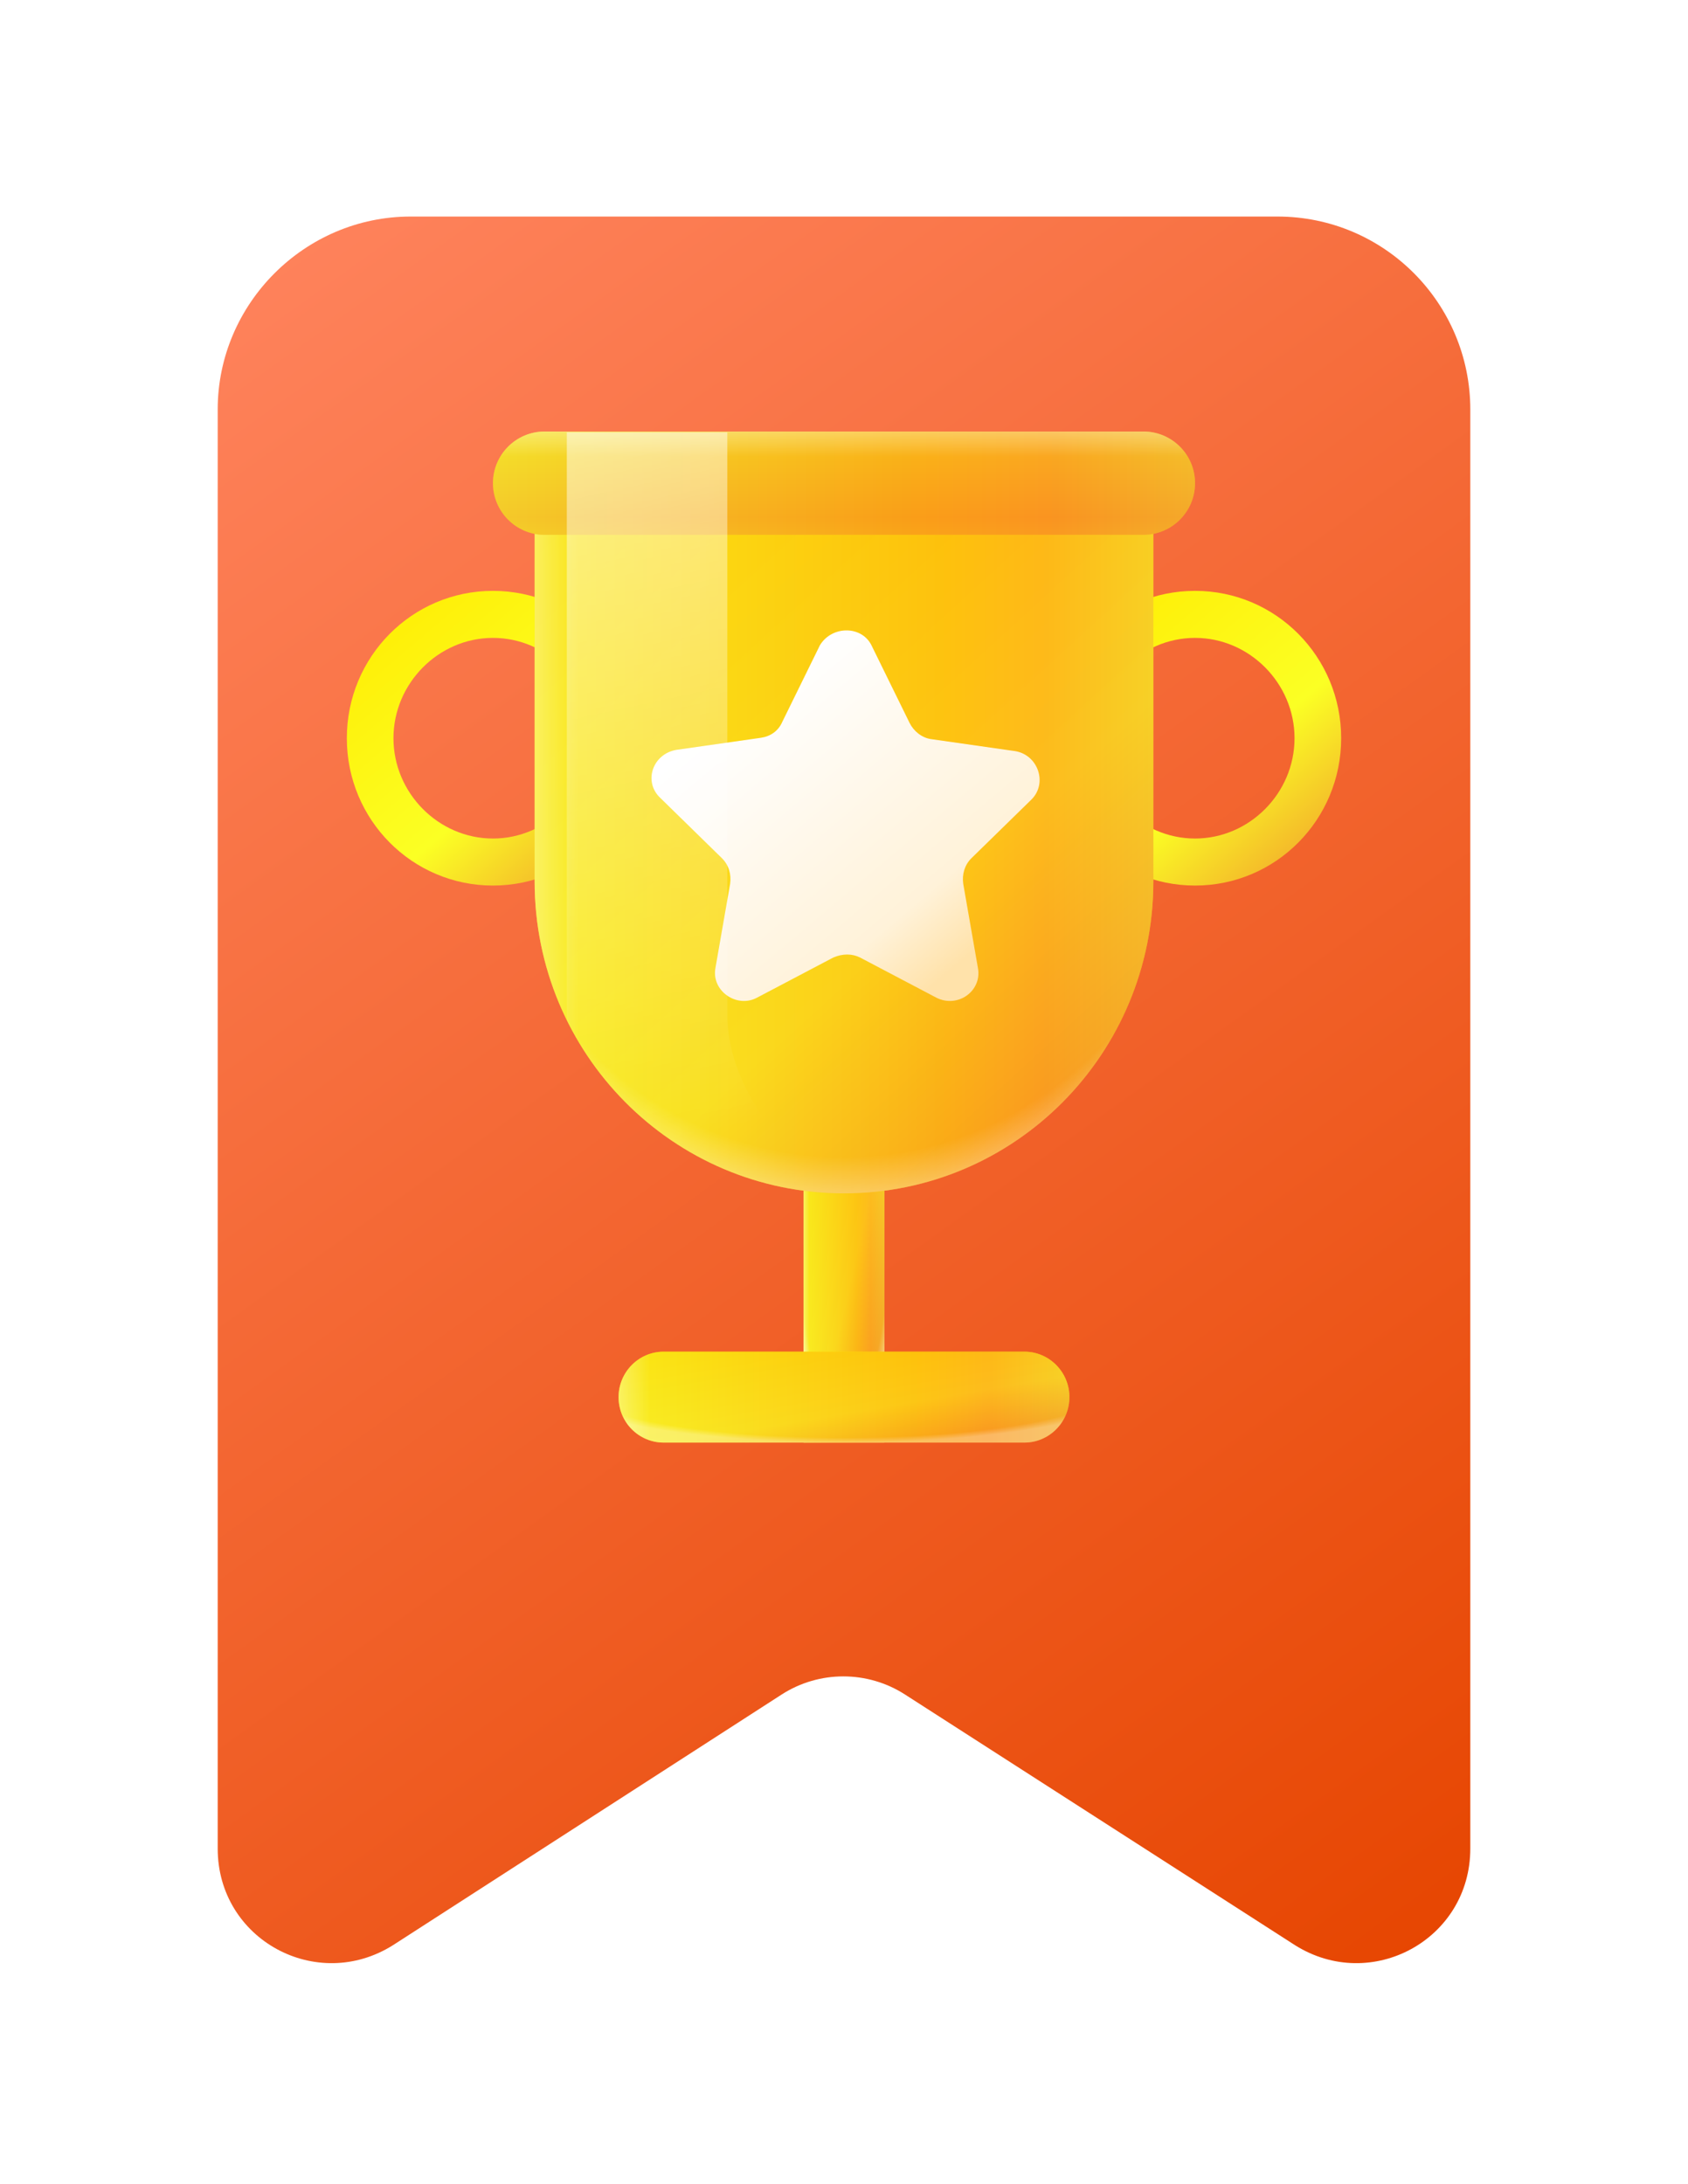 <svg width="126" height="163" viewBox="0 0 126 163" fill="none" xmlns="http://www.w3.org/2000/svg">
<g filter="url(#filter0_d)">
<path d="M96.65 141.161L67.55 122.461C64.75 120.661 61.15 120.661 58.35 122.461L29.35 141.161C23.65 144.761 16.25 140.761 16.25 133.961V26.561C16.25 18.661 22.75 12.161 30.65 12.161H95.35C103.35 12.161 109.75 18.661 109.75 26.561V133.961C109.75 140.761 102.35 144.761 96.65 141.161Z" fill="url(#paint0_linear)"/>
</g>
<g filter="url(#filter1_d)">
<path d="M66.017 72.309H59.983V103.661H66.017V72.309Z" fill="url(#paint1_linear)"/>
<path d="M66.017 72.309H59.983V103.661H66.017V72.309Z" fill="url(#paint2_linear)" fill-opacity="0.5"/>
<path d="M66.017 72.309H59.983V103.661H66.017V72.309Z" fill="url(#paint3_linear)" fill-opacity="0.3" style="mix-blend-mode:screen"/>
<path d="M66.017 72.309H59.983V103.661H66.017V72.309Z" fill="url(#paint4_radial)" fill-opacity="0.3" style="mix-blend-mode:screen"/>
<path d="M76.461 103.661H49.539C47.683 103.661 46.174 102.141 46.174 100.269C46.174 98.397 47.683 96.876 49.539 96.876H76.461C78.317 96.876 79.826 98.397 79.826 100.269C79.826 102.141 78.317 103.661 76.461 103.661Z" fill="url(#paint5_linear)"/>
<path d="M76.461 103.661H49.539C47.683 103.661 46.174 102.141 46.174 100.269C46.174 98.397 47.683 96.876 49.539 96.876H76.461C78.317 96.876 79.826 98.397 79.826 100.269C79.826 102.141 78.317 103.661 76.461 103.661Z" fill="url(#paint6_linear)" fill-opacity="0.5"/>
<path d="M76.461 103.661H49.539C47.683 103.661 46.174 102.141 46.174 100.269C46.174 98.397 47.683 96.876 49.539 96.876H76.461C78.317 96.876 79.826 98.397 79.826 100.269C79.826 102.141 78.317 103.661 76.461 103.661Z" fill="url(#paint7_linear)" fill-opacity="0.3" style="mix-blend-mode:screen"/>
<path d="M76.461 103.661H49.539C47.683 103.661 46.174 102.141 46.174 100.269C46.174 98.397 47.683 96.876 49.539 96.876H76.461C78.317 96.876 79.826 98.397 79.826 100.269C79.826 102.141 78.317 103.661 76.461 103.661Z" fill="url(#paint8_radial)" fill-opacity="0.3" style="mix-blend-mode:screen"/>
<path d="M89.203 62.09C83.169 62.09 78.296 57.176 78.296 51.093C78.296 45.01 83.169 40.096 89.203 40.096C95.237 40.096 100.111 45.01 100.111 51.093C100.111 57.176 95.237 62.09 89.203 62.09ZM89.203 43.606C85.142 43.606 81.777 46.998 81.777 51.093C81.777 55.188 85.142 58.58 89.203 58.58C93.265 58.58 96.63 55.188 96.63 51.093C96.63 46.998 93.265 43.606 89.203 43.606Z" fill="url(#paint9_linear)"/>
<path d="M36.797 62.09C30.763 62.09 25.889 57.176 25.889 51.093C25.889 45.01 30.763 40.096 36.797 40.096C42.831 40.096 47.705 45.01 47.705 51.093C47.705 57.176 42.831 62.09 36.797 62.09ZM36.797 43.606C32.735 43.606 29.37 46.998 29.37 51.093C29.37 55.188 32.735 58.58 36.797 58.58C40.858 58.58 44.223 55.188 44.223 51.093C44.223 46.998 40.858 43.606 36.797 43.606Z" fill="url(#paint10_linear)"/>
<path d="M39.908 61.78C39.908 74.649 50.236 85.06 63 85.06C75.764 85.06 86.092 74.649 86.092 61.78V34.998H39.908V61.78Z" fill="url(#paint11_linear)"/>
<path d="M39.908 61.78C39.908 74.649 50.236 85.06 63 85.06C75.764 85.06 86.092 74.649 86.092 61.78V34.998H39.908V61.78Z" fill="url(#paint12_linear)" fill-opacity="0.5"/>
<path d="M39.908 61.78C39.908 74.649 50.236 85.06 63 85.06C75.764 85.06 86.092 74.649 86.092 61.78V34.998H39.908V61.78Z" fill="url(#paint13_linear)" fill-opacity="0.3" style="mix-blend-mode:screen"/>
<path d="M39.908 61.78C39.908 74.649 50.236 85.06 63 85.06C75.764 85.06 86.092 74.649 86.092 61.78V34.998H39.908V61.78Z" fill="url(#paint14_radial)" fill-opacity="0.3" style="mix-blend-mode:screen"/>
<g filter="url(#filter2_d)">
<path d="M65.1 44.261L67.9 49.961C68.2 50.561 68.8 51.061 69.5 51.161L75.8 52.061C77.5 52.361 78.2 54.461 77 55.661L72.5 60.061C72 60.561 71.8 61.261 71.9 61.961L73 68.261C73.3 69.961 71.5 71.261 69.9 70.461L64.2 67.461C63.6 67.161 62.9 67.161 62.2 67.461L56.5 70.461C55 71.261 53.1 69.961 53.4 68.261L54.5 61.961C54.6 61.261 54.4 60.561 53.9 60.061L49.3 55.561C48 54.361 48.7 52.261 50.5 51.961L56.8 51.061C57.5 50.961 58.1 50.561 58.4 49.861L61.2 44.161C62.1 42.661 64.4 42.661 65.1 44.261Z" fill="url(#paint15_linear)"/>
</g>
<g filter="url(#filter3_d)">
<path d="M36.797 32.059C36.797 29.93 38.522 28.205 40.651 28.205H85.349C87.478 28.205 89.203 29.93 89.203 32.059V32.059C89.203 34.187 87.478 35.913 85.349 35.913H40.651C38.522 35.913 36.797 34.187 36.797 32.059V32.059Z" fill="url(#paint16_linear)"/>
<path d="M36.797 32.059C36.797 29.93 38.522 28.205 40.651 28.205H85.349C87.478 28.205 89.203 29.93 89.203 32.059V32.059C89.203 34.187 87.478 35.913 85.349 35.913H40.651C38.522 35.913 36.797 34.187 36.797 32.059V32.059Z" fill="url(#paint17_linear)" fill-opacity="0.5"/>
<path d="M36.797 32.059C36.797 29.93 38.522 28.205 40.651 28.205H85.349C87.478 28.205 89.203 29.93 89.203 32.059V32.059C89.203 34.187 87.478 35.913 85.349 35.913H40.651C38.522 35.913 36.797 34.187 36.797 32.059V32.059Z" fill="url(#paint18_linear)" fill-opacity="0.3" style="mix-blend-mode:screen"/>
</g>
<g style="mix-blend-mode:screen">
<path fill-rule="evenodd" clip-rule="evenodd" d="M54.29 28.265V71.727C54.29 77.558 59.267 82.719 62.355 85.052C61.549 85.029 60.753 84.966 59.969 84.862C57.309 84.163 53.855 83.061 50.708 81.497C47.132 79.228 44.218 75.998 42.322 72.163C42.313 72.019 42.309 71.874 42.309 71.727V28.265H54.29Z" fill="url(#paint19_linear)" fill-opacity="0.5"/>
</g>
</g>
<defs>
<filter id="filter0_d" x="0.25" y="0.161" width="125.5" height="162.351" filterUnits="userSpaceOnUse" color-interpolation-filters="sRGB">
<feFlood flood-opacity="0" result="BackgroundImageFix"/>
<feColorMatrix in="SourceAlpha" type="matrix" values="0 0 0 0 0 0 0 0 0 0 0 0 0 0 0 0 0 0 127 0" result="hardAlpha"/>
<feOffset dy="4"/>
<feGaussianBlur stdDeviation="8"/>
<feComposite in2="hardAlpha" operator="out"/>
<feColorMatrix type="matrix" values="0 0 0 0 0 0 0 0 0 0 0 0 0 0 0 0 0 0 0.3 0"/>
<feBlend mode="normal" in2="BackgroundImageFix" result="effect1_dropShadow"/>
<feBlend mode="normal" in="SourceGraphic" in2="effect1_dropShadow" result="shape"/>
</filter>
<filter id="filter1_d" x="21.889" y="28.205" width="82.222" height="83.457" filterUnits="userSpaceOnUse" color-interpolation-filters="sRGB">
<feFlood flood-opacity="0" result="BackgroundImageFix"/>
<feColorMatrix in="SourceAlpha" type="matrix" values="0 0 0 0 0 0 0 0 0 0 0 0 0 0 0 0 0 0 127 0" result="hardAlpha"/>
<feOffset dy="4"/>
<feGaussianBlur stdDeviation="2"/>
<feComposite in2="hardAlpha" operator="out"/>
<feColorMatrix type="matrix" values="0 0 0 0 0.525 0 0 0 0 0.23 0 0 0 0 0.103 0 0 0 0.25 0"/>
<feBlend mode="normal" in2="BackgroundImageFix" result="effect1_dropShadow"/>
<feBlend mode="normal" in="SourceGraphic" in2="effect1_dropShadow" result="shape"/>
</filter>
<filter id="filter2_d" x="44.631" y="39.049" width="36.969" height="35.655" filterUnits="userSpaceOnUse" color-interpolation-filters="sRGB">
<feFlood flood-opacity="0" result="BackgroundImageFix"/>
<feColorMatrix in="SourceAlpha" type="matrix" values="0 0 0 0 0 0 0 0 0 0 0 0 0 0 0 0 0 0 127 0" result="hardAlpha"/>
<feOffset/>
<feGaussianBlur stdDeviation="2"/>
<feComposite in2="hardAlpha" operator="out"/>
<feColorMatrix type="matrix" values="0 0 0 0 0.871 0 0 0 0 0.105 0 0 0 0 0 0 0 0 0.5 0"/>
<feBlend mode="normal" in2="BackgroundImageFix" result="effect1_dropShadow"/>
<feBlend mode="normal" in="SourceGraphic" in2="effect1_dropShadow" result="shape"/>
</filter>
<filter id="filter3_d" x="32.797" y="24.205" width="60.407" height="15.708" filterUnits="userSpaceOnUse" color-interpolation-filters="sRGB">
<feFlood flood-opacity="0" result="BackgroundImageFix"/>
<feColorMatrix in="SourceAlpha" type="matrix" values="0 0 0 0 0 0 0 0 0 0 0 0 0 0 0 0 0 0 127 0" result="hardAlpha"/>
<feOffset/>
<feGaussianBlur stdDeviation="2"/>
<feComposite in2="hardAlpha" operator="out"/>
<feColorMatrix type="matrix" values="0 0 0 0 0.892 0 0 0 0 0.467 0 0 0 0 0.075 0 0 0 1 0"/>
<feBlend mode="normal" in2="BackgroundImageFix" result="effect1_dropShadow"/>
<feBlend mode="normal" in="SourceGraphic" in2="effect1_dropShadow" result="shape"/>
</filter>
<linearGradient id="paint0_linear" x1="16.25" y1="12.161" x2="109.75" y2="142.513" gradientUnits="userSpaceOnUse">
<stop stop-color="#FF845E"/>
<stop offset="1" stop-color="#E64500"/>
</linearGradient>
<linearGradient id="paint1_linear" x1="59.983" y1="73.121" x2="70.552" y2="75.532" gradientUnits="userSpaceOnUse">
<stop stop-color="#FFEB00"/>
<stop offset="0.692" stop-color="#FBFF24"/>
<stop offset="1" stop-color="#F4BB2A"/>
</linearGradient>
<linearGradient id="paint2_linear" x1="59.983" y1="87.985" x2="66.017" y2="87.985" gradientUnits="userSpaceOnUse">
<stop stop-color="#F4E42A"/>
<stop offset="0.663" stop-color="#FF8D06"/>
<stop offset="0.823" stop-color="#FF7917"/>
<stop offset="1" stop-color="#F4A32A"/>
</linearGradient>
<linearGradient id="paint3_linear" x1="59.983" y1="86.856" x2="66.017" y2="86.856" gradientUnits="userSpaceOnUse">
<stop stop-color="white"/>
<stop offset="0.071" stop-color="white" stop-opacity="0"/>
<stop offset="1" stop-color="white" stop-opacity="0"/>
</linearGradient>
<radialGradient id="paint4_radial" cx="0" cy="0" r="1" gradientUnits="userSpaceOnUse" gradientTransform="translate(63 82.843) rotate(90) scale(20.818 4.007)">
<stop stop-color="white" stop-opacity="0"/>
<stop offset="0.916" stop-color="white" stop-opacity="0"/>
<stop offset="1" stop-color="white"/>
</radialGradient>
<linearGradient id="paint5_linear" x1="46.174" y1="97.052" x2="47.917" y2="107.302" gradientUnits="userSpaceOnUse">
<stop stop-color="#FFEB00"/>
<stop offset="0.692" stop-color="#FBFF24"/>
<stop offset="1" stop-color="#F4BB2A"/>
</linearGradient>
<linearGradient id="paint6_linear" x1="46.174" y1="100.269" x2="79.826" y2="100.269" gradientUnits="userSpaceOnUse">
<stop stop-color="#F4E42A"/>
<stop offset="0.663" stop-color="#FF8D06"/>
<stop offset="0.823" stop-color="#FF7917"/>
<stop offset="1" stop-color="#F4A32A"/>
</linearGradient>
<linearGradient id="paint7_linear" x1="46.174" y1="100.024" x2="79.826" y2="100.024" gradientUnits="userSpaceOnUse">
<stop stop-color="white"/>
<stop offset="0.071" stop-color="white" stop-opacity="0"/>
<stop offset="1" stop-color="white" stop-opacity="0"/>
</linearGradient>
<radialGradient id="paint8_radial" cx="0" cy="0" r="1" gradientUnits="userSpaceOnUse" gradientTransform="translate(63 99.156) rotate(90) scale(4.505 22.345)">
<stop stop-color="white" stop-opacity="0"/>
<stop offset="0.916" stop-color="white" stop-opacity="0"/>
<stop offset="1" stop-color="white"/>
</radialGradient>
<linearGradient id="paint9_linear" x1="78.296" y1="40.666" x2="95.166" y2="60.506" gradientUnits="userSpaceOnUse">
<stop stop-color="#FFEB00"/>
<stop offset="0.692" stop-color="#FBFF24"/>
<stop offset="1" stop-color="#F4BB2A"/>
</linearGradient>
<linearGradient id="paint10_linear" x1="25.889" y1="40.666" x2="42.759" y2="60.506" gradientUnits="userSpaceOnUse">
<stop stop-color="#FFEB00"/>
<stop offset="0.692" stop-color="#FBFF24"/>
<stop offset="1" stop-color="#F4BB2A"/>
</linearGradient>
<linearGradient id="paint11_linear" x1="39.908" y1="36.294" x2="78.659" y2="78.679" gradientUnits="userSpaceOnUse">
<stop stop-color="#FFEB00"/>
<stop offset="0.692" stop-color="#FBFF24"/>
<stop offset="1" stop-color="#F4BB2A"/>
</linearGradient>
<linearGradient id="paint12_linear" x1="39.908" y1="60.029" x2="86.092" y2="60.029" gradientUnits="userSpaceOnUse">
<stop stop-color="#F4E42A"/>
<stop offset="0.663" stop-color="#FF8D06"/>
<stop offset="0.823" stop-color="#FF7917"/>
<stop offset="1" stop-color="#F4A32A"/>
</linearGradient>
<linearGradient id="paint13_linear" x1="39.908" y1="58.226" x2="86.092" y2="58.226" gradientUnits="userSpaceOnUse">
<stop stop-color="white"/>
<stop offset="0.071" stop-color="white" stop-opacity="0"/>
<stop offset="1" stop-color="white" stop-opacity="0"/>
</linearGradient>
<radialGradient id="paint14_radial" cx="0" cy="0" r="1" gradientUnits="userSpaceOnUse" gradientTransform="translate(63 51.819) rotate(90) scale(33.242 30.666)">
<stop stop-color="white" stop-opacity="0"/>
<stop offset="0.916" stop-color="white" stop-opacity="0"/>
<stop offset="1" stop-color="white"/>
</radialGradient>
<linearGradient id="paint15_linear" x1="54.983" y1="48.8" x2="71.316" y2="68.148" gradientUnits="userSpaceOnUse">
<stop stop-color="white"/>
<stop offset="0.779" stop-color="#FFF2D9"/>
<stop offset="1" stop-color="#FFE2AA"/>
</linearGradient>
<linearGradient id="paint16_linear" x1="63" y1="28.205" x2="63" y2="35.913" gradientUnits="userSpaceOnUse">
<stop stop-color="#F4E42A"/>
<stop offset="0.833" stop-color="#F4AF2A"/>
<stop offset="1" stop-color="#F4BB2A"/>
</linearGradient>
<linearGradient id="paint17_linear" x1="36.797" y1="32.059" x2="89.203" y2="32.059" gradientUnits="userSpaceOnUse">
<stop stop-color="#F4E42A"/>
<stop offset="0.596" stop-color="#FF8D06"/>
<stop offset="0.796" stop-color="#FF7917"/>
<stop offset="1" stop-color="#F4A32A"/>
</linearGradient>
<linearGradient id="paint18_linear" x1="60.442" y1="28.205" x2="60.442" y2="35.913" gradientUnits="userSpaceOnUse">
<stop stop-color="white"/>
<stop offset="0.245" stop-color="white" stop-opacity="0"/>
<stop offset="1" stop-color="white" stop-opacity="0"/>
</linearGradient>
<linearGradient id="paint19_linear" x1="39.908" y1="28.265" x2="51.34" y2="80.873" gradientUnits="userSpaceOnUse">
<stop stop-color="white"/>
<stop offset="1" stop-color="white" stop-opacity="0"/>
</linearGradient>
</defs>
</svg>
